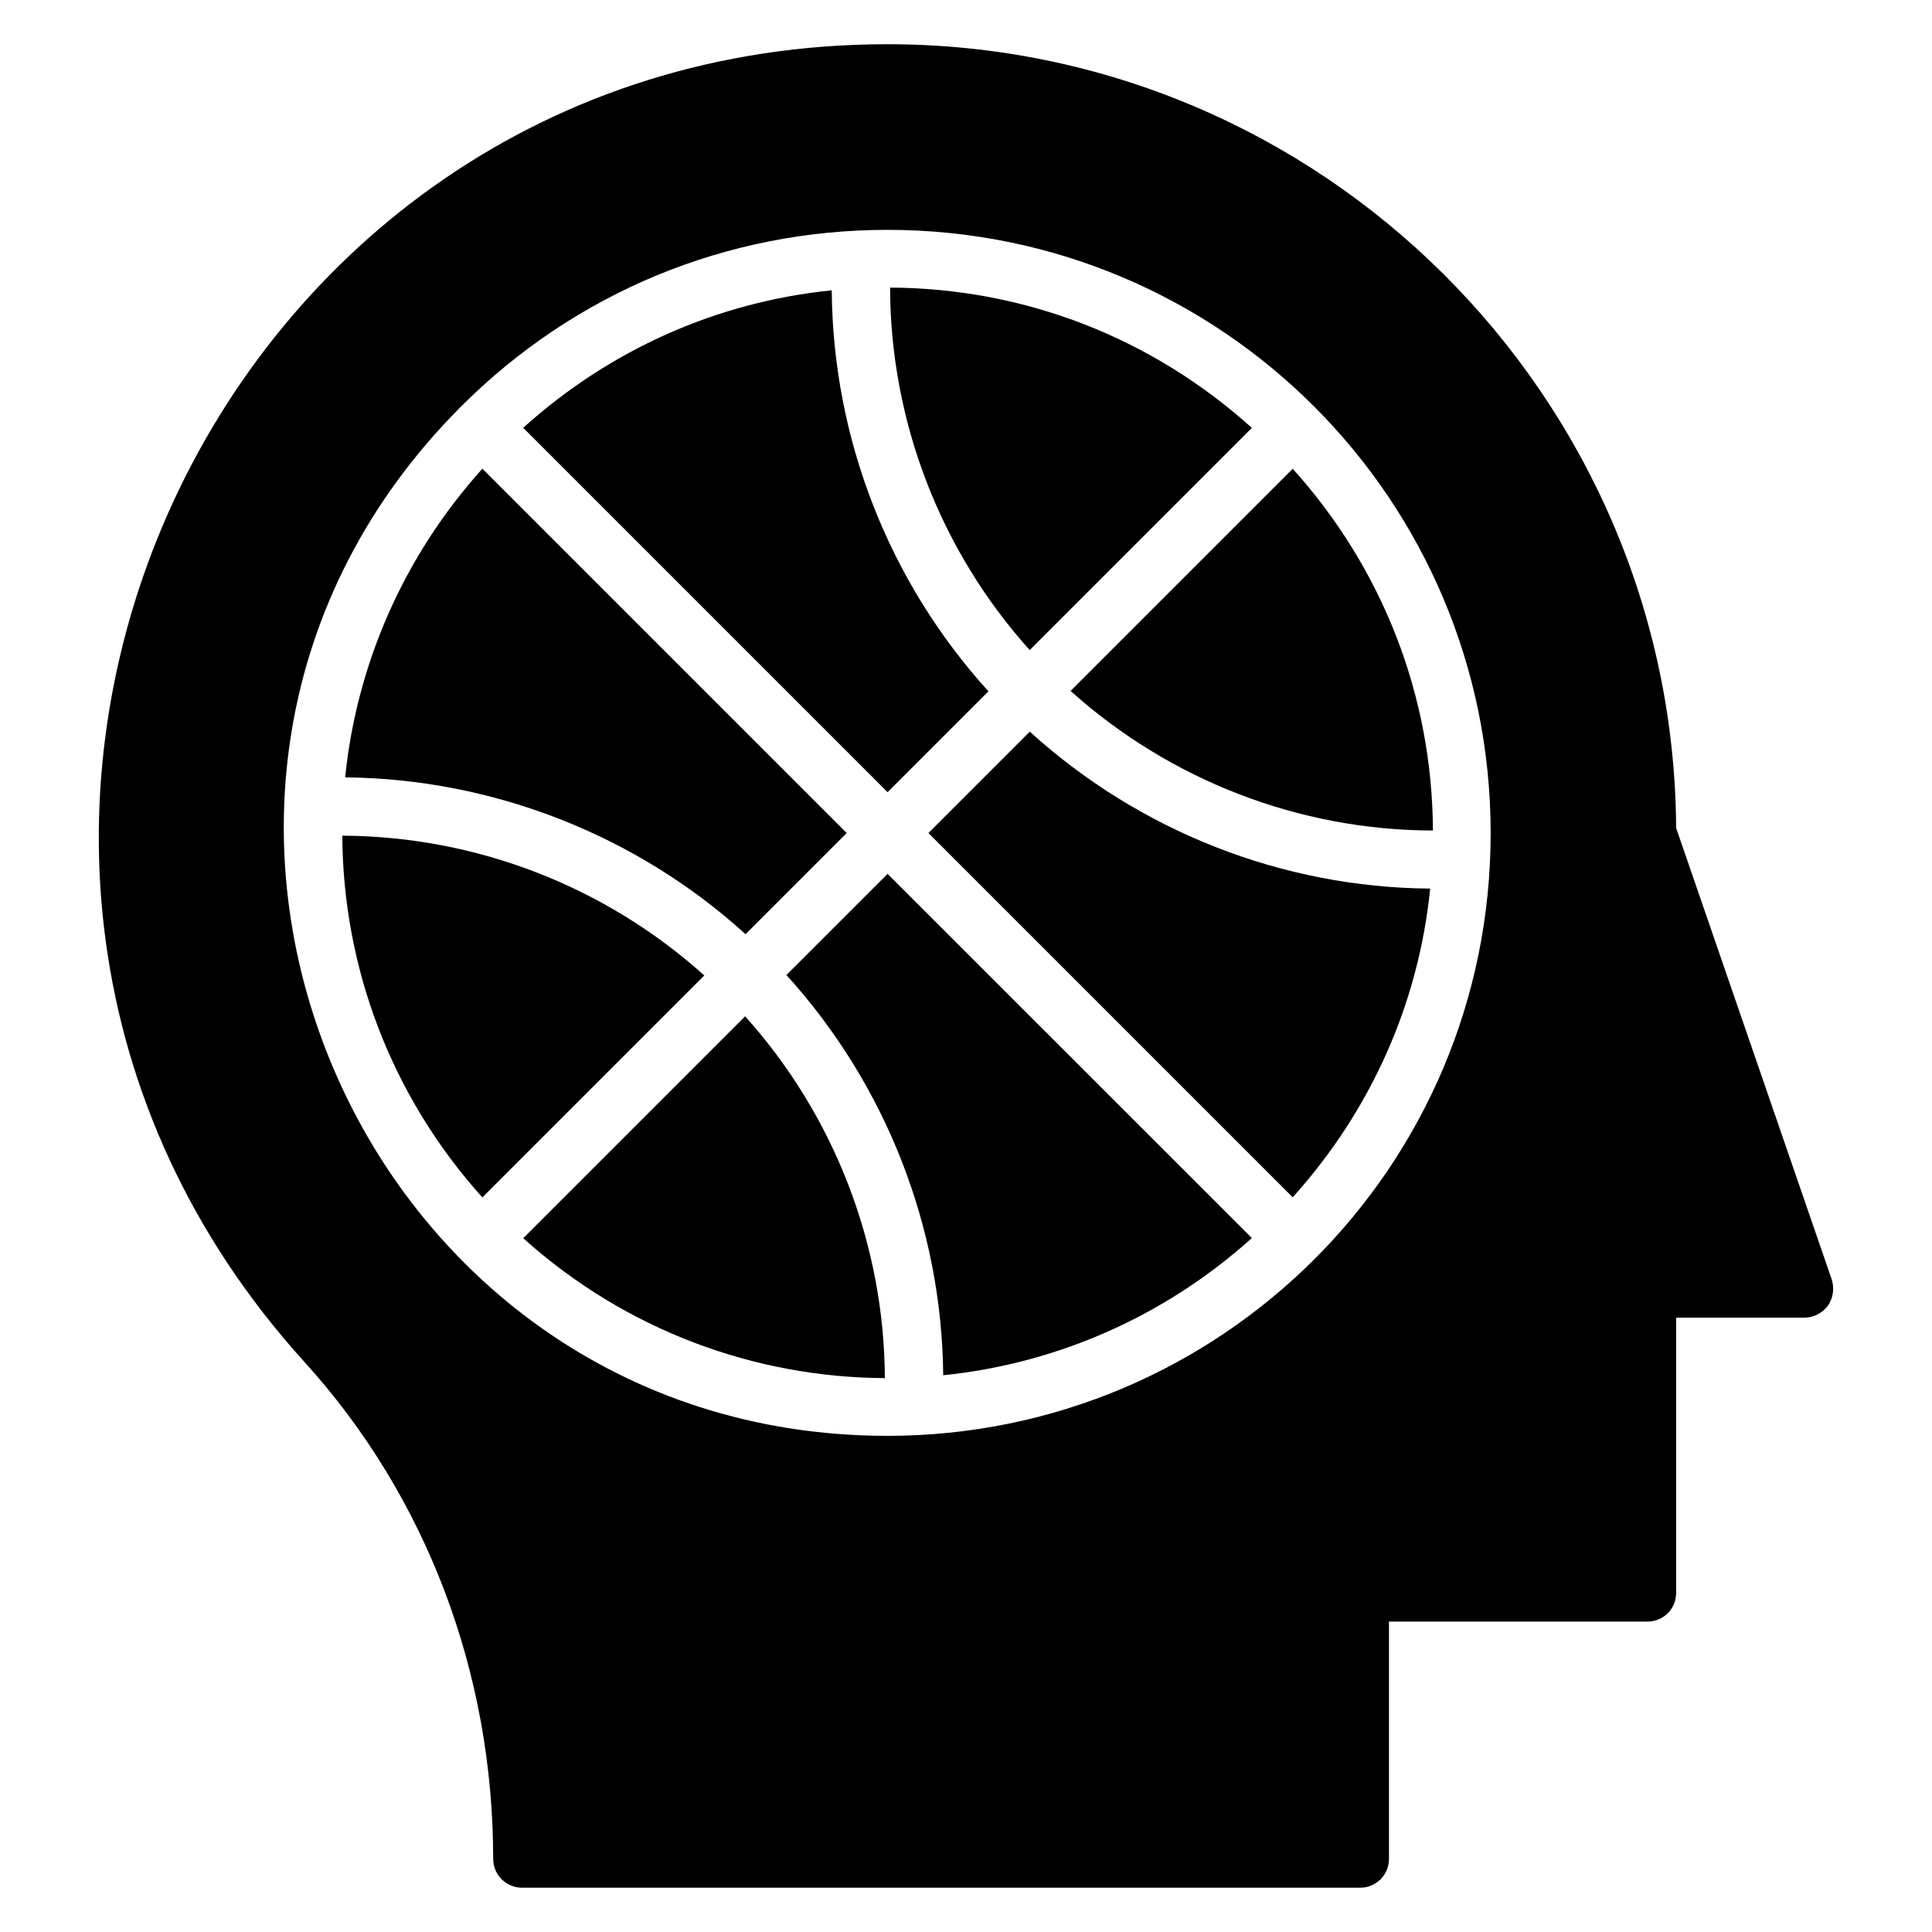 <?xml version="1.0" encoding="UTF-8"?>
<!-- Uploaded to: ICON Repo, www.svgrepo.com, Generator: ICON Repo Mixer Tools -->
<svg fill="#000000" width="800px" height="800px" version="1.1" viewBox="144 144 512 512" xmlns="http://www.w3.org/2000/svg">
 <g>
  <path d="m282.66 472.14c27.215 24.465 61.457 36.914 95.84 37.074-0.176-35.367-13.383-69.539-37.031-95.883z"/>
  <path d="m368.39 364.76-96.555-96.555c-21.145 23.504-33.352 52.227-36.367 81.801 39.098 0.383 77.082 15.207 106.11 41.562z"/>
  <path d="m234.72 365.46c0.16 34.402 12.617 68.664 37.113 95.867l58.816-58.816c-26.32-23.668-60.504-36.883-95.93-37.051z"/>
  <path d="m405.95 327.21c-26.41-29.062-41.242-67.031-41.527-106.27-30.512 3.078-58.863 15.785-81.77 36.434l96.57 96.57z"/>
  <path d="m475.76 257.4c-26.41-23.809-60.09-37.016-95.883-37.184 0.105 35.457 13.305 69.703 37.008 96.066z"/>
  <path d="m629.42 483.05-41.223-119.62c-0.684-114.65-94.195-207.71-209-207.71-180.59 0-276.29 214.95-154.5 349.23 32.289 35.57 50 82.363 50 131.68 0 4.199 3.434 7.633 7.633 7.633h222.13c4.273 0 7.633-3.434 7.633-7.633v-62.898h68.473c4.273 0 7.633-3.359 7.633-7.633v-72.898h33.969c2.441 0 4.809-1.223 6.258-3.207 1.379-1.984 1.762-4.578 0.996-6.945zm-250.22 41.465c-141.48 0.008-213.8-172-113-272.8 30.176-30.184 70.305-46.801 113-46.801 88.359 0 159.82 71.52 159.84 159.84 0.016 88.879-71.977 159.75-159.84 159.76z"/>
  <path d="m352.41 402.39c26.352 29.039 41.184 66.914 41.551 106.06 29.57-3.008 58.297-15.215 81.793-36.352l-96.535-96.516z"/>
  <path d="m427.71 327.1c26.383 23.695 60.617 36.945 96.027 36.992-0.16-35.777-13.359-69.449-37.152-95.867z"/>
  <path d="m390.04 364.76 96.539 96.539c20.656-22.922 33.367-51.289 36.434-81.816-39.199-0.281-77.035-15.199-106.11-41.586z"/>
 </g>
</svg>
